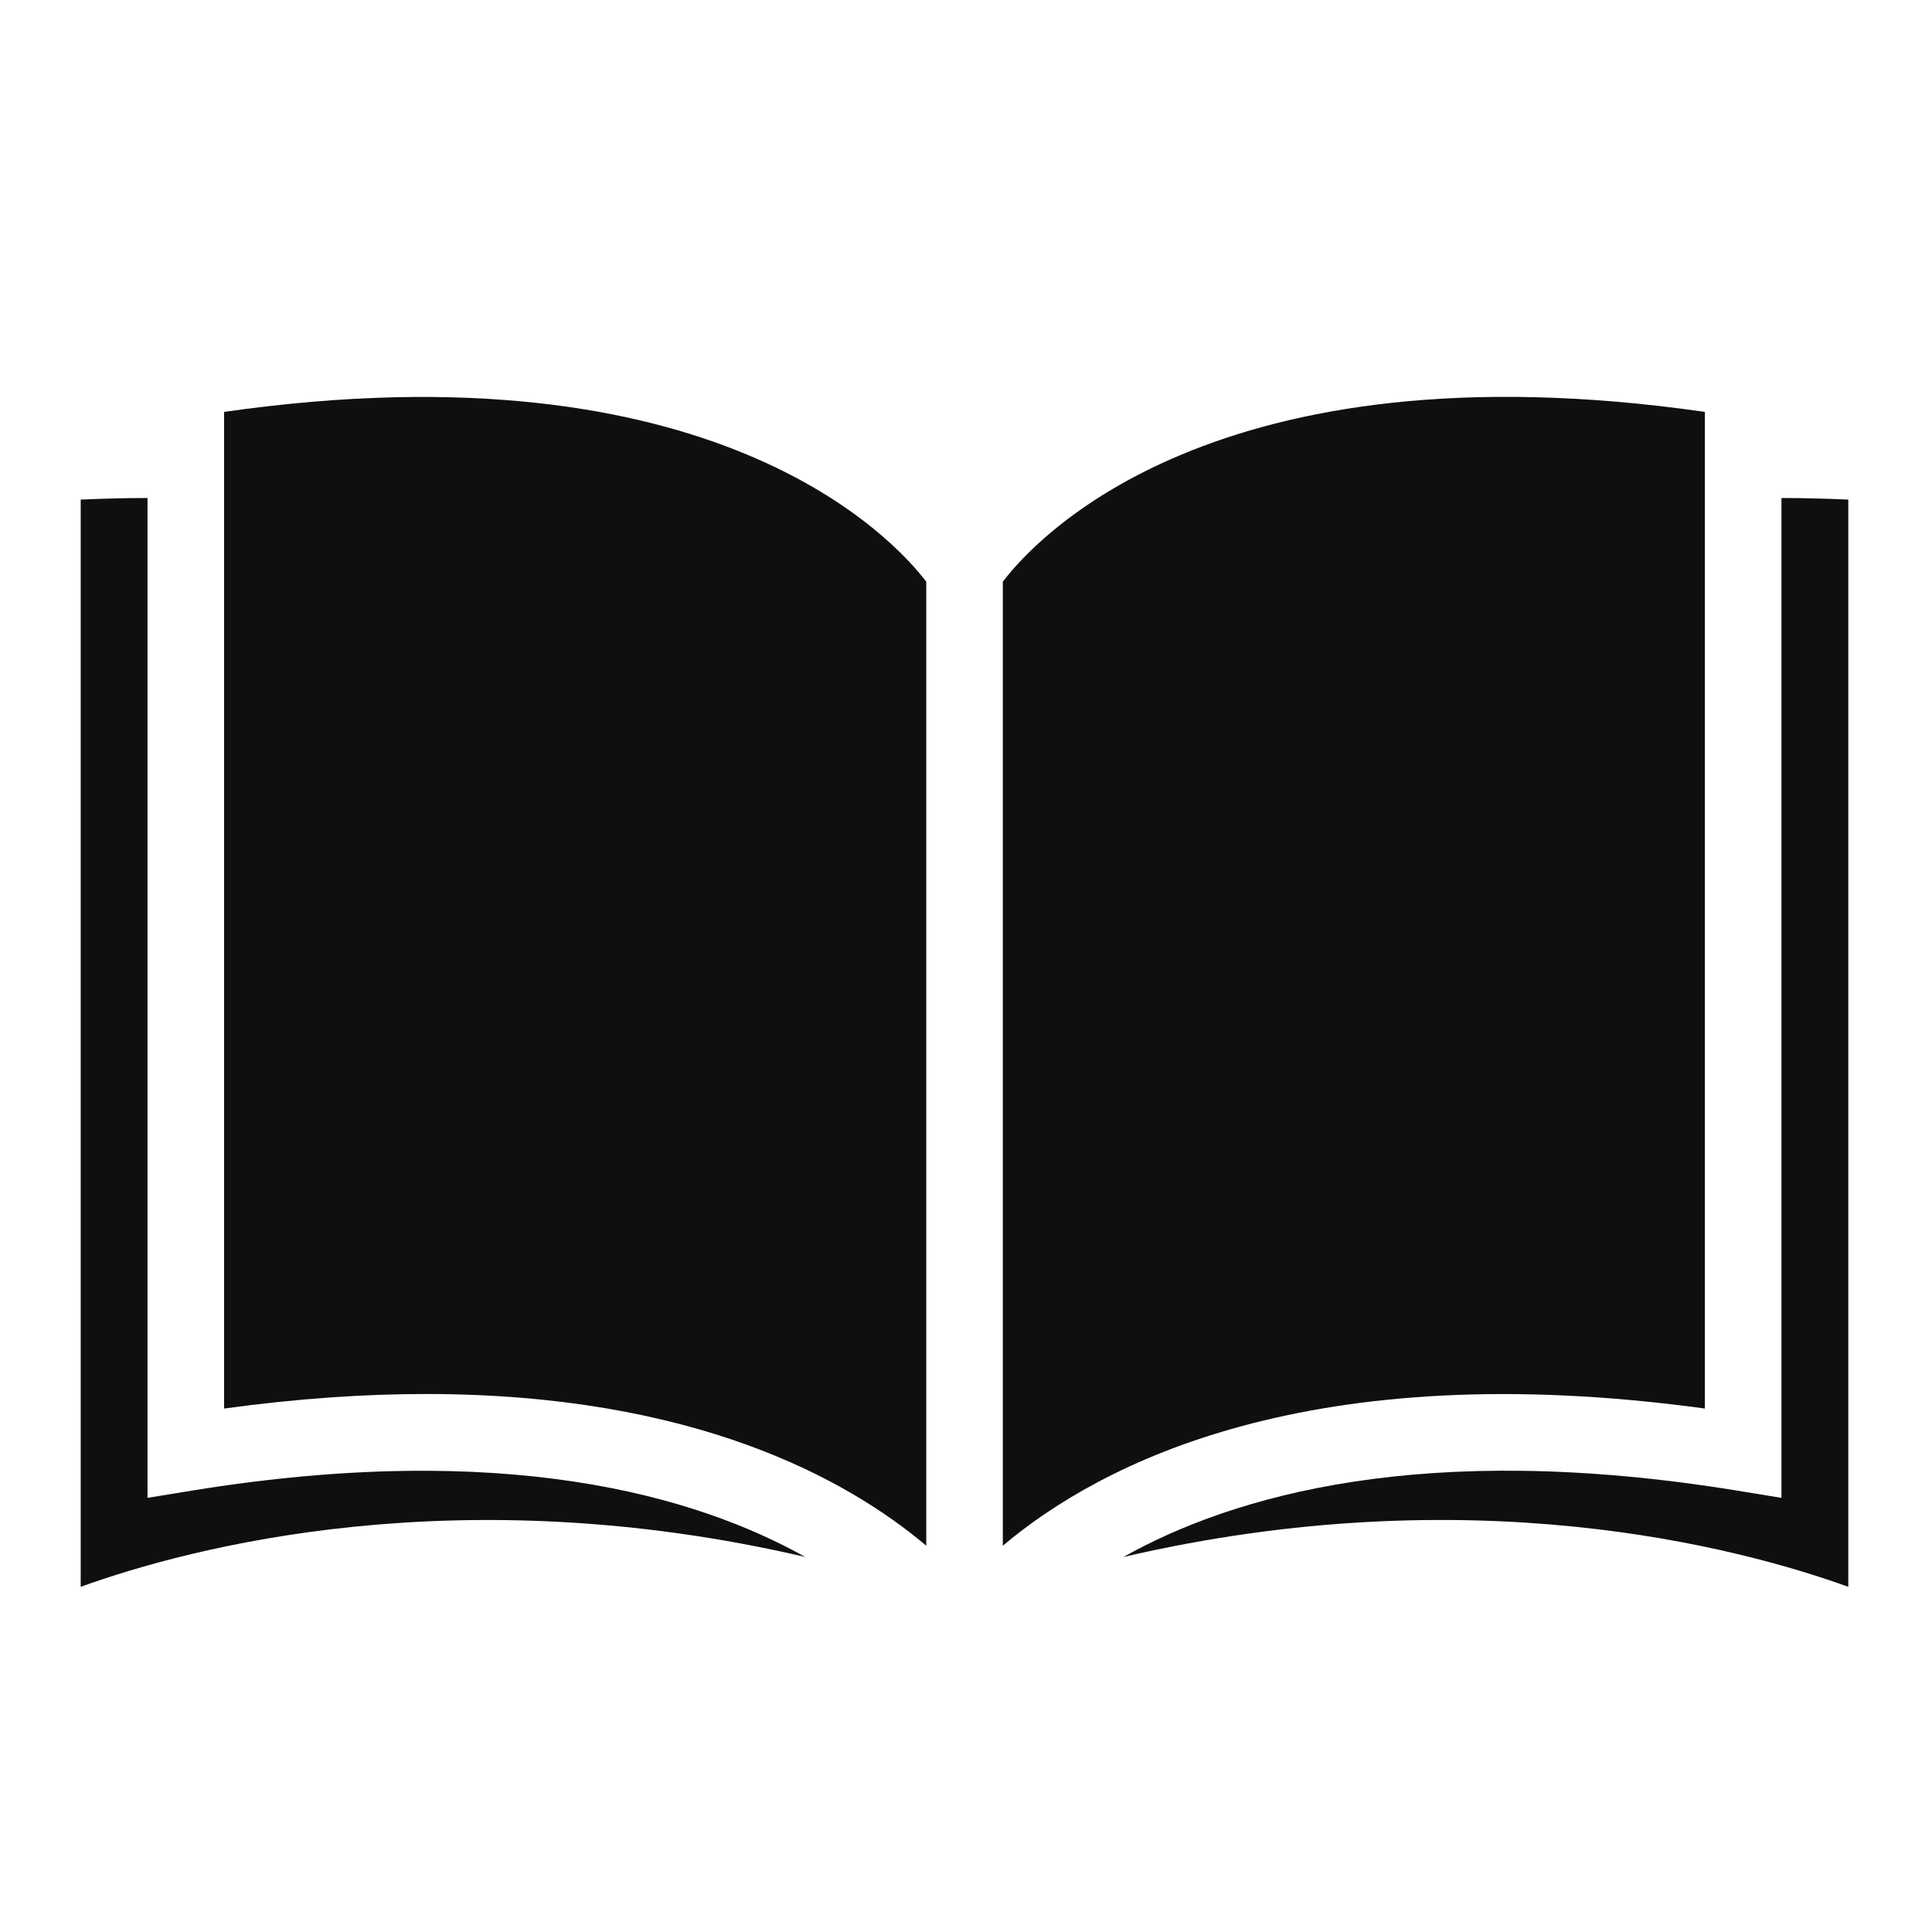 <svg xmlns="http://www.w3.org/2000/svg" xmlns:xlink="http://www.w3.org/1999/xlink" width="200" zoomAndPan="magnify" viewBox="0 0 150 150" height="200" preserveAspectRatio="xMidYMid meet" version="1.0"><defs><clipPath id="13add2dba0"><path d="M 6.258 38 L 63 38 L 63 123.199 L 6.258 123.199 Z M 6.258 38 " clip-rule="nonzero"/></clipPath><clipPath id="9b3963493e"><path d="M 87 38 L 143.508 38 L 143.508 123.199 L 87 123.199 Z M 87 38 " clip-rule="nonzero"/></clipPath></defs><rect x="-15" width="180" fill="#ffffff" y="-15" height="180" fill-opacity="1"/><rect x="-15" width="180" fill="#ffffff" y="-15" height="180" fill-opacity="1"/><g clip-path="url(#13add2dba0)"><path fill="#100f0d" d="M 6.266 123.199 C 14.852 120.102 35.594 114.625 62.512 120.879 C 54.004 116.117 39.176 111.785 14.902 115.73 L 11.453 116.293 L 11.453 38.668 C 10.059 38.66 8.211 38.703 6.266 38.789 L 6.266 123.199 " fill-opacity="1" fill-rule="nonzero"/></g><path fill="#100f0d" d="M 71.914 120.008 L 71.914 45.164 C 69.469 41.941 55.547 26.516 17.398 31.98 L 17.398 109.359 C 23.113 108.574 28.328 108.23 33.078 108.23 C 53.863 108.23 65.766 114.82 71.914 120.008 " fill-opacity="1" fill-rule="nonzero"/><g clip-path="url(#9b3963493e)"><path fill="#100f0d" d="M 143.5 123.199 L 143.5 38.789 C 141.555 38.703 139.707 38.66 138.312 38.668 L 138.312 116.293 L 134.863 115.73 C 110.551 111.773 95.723 116.117 87.223 120.883 C 114.148 114.617 134.91 120.102 143.5 123.199 " fill-opacity="1" fill-rule="nonzero"/></g><path fill="#100f0d" d="M 132.367 109.359 L 132.367 31.98 C 94.203 26.5 80.332 41.906 77.859 45.164 L 77.859 120.008 C 85.41 113.637 101.66 105.156 132.367 109.359 " fill-opacity="1" fill-rule="nonzero"/></svg>